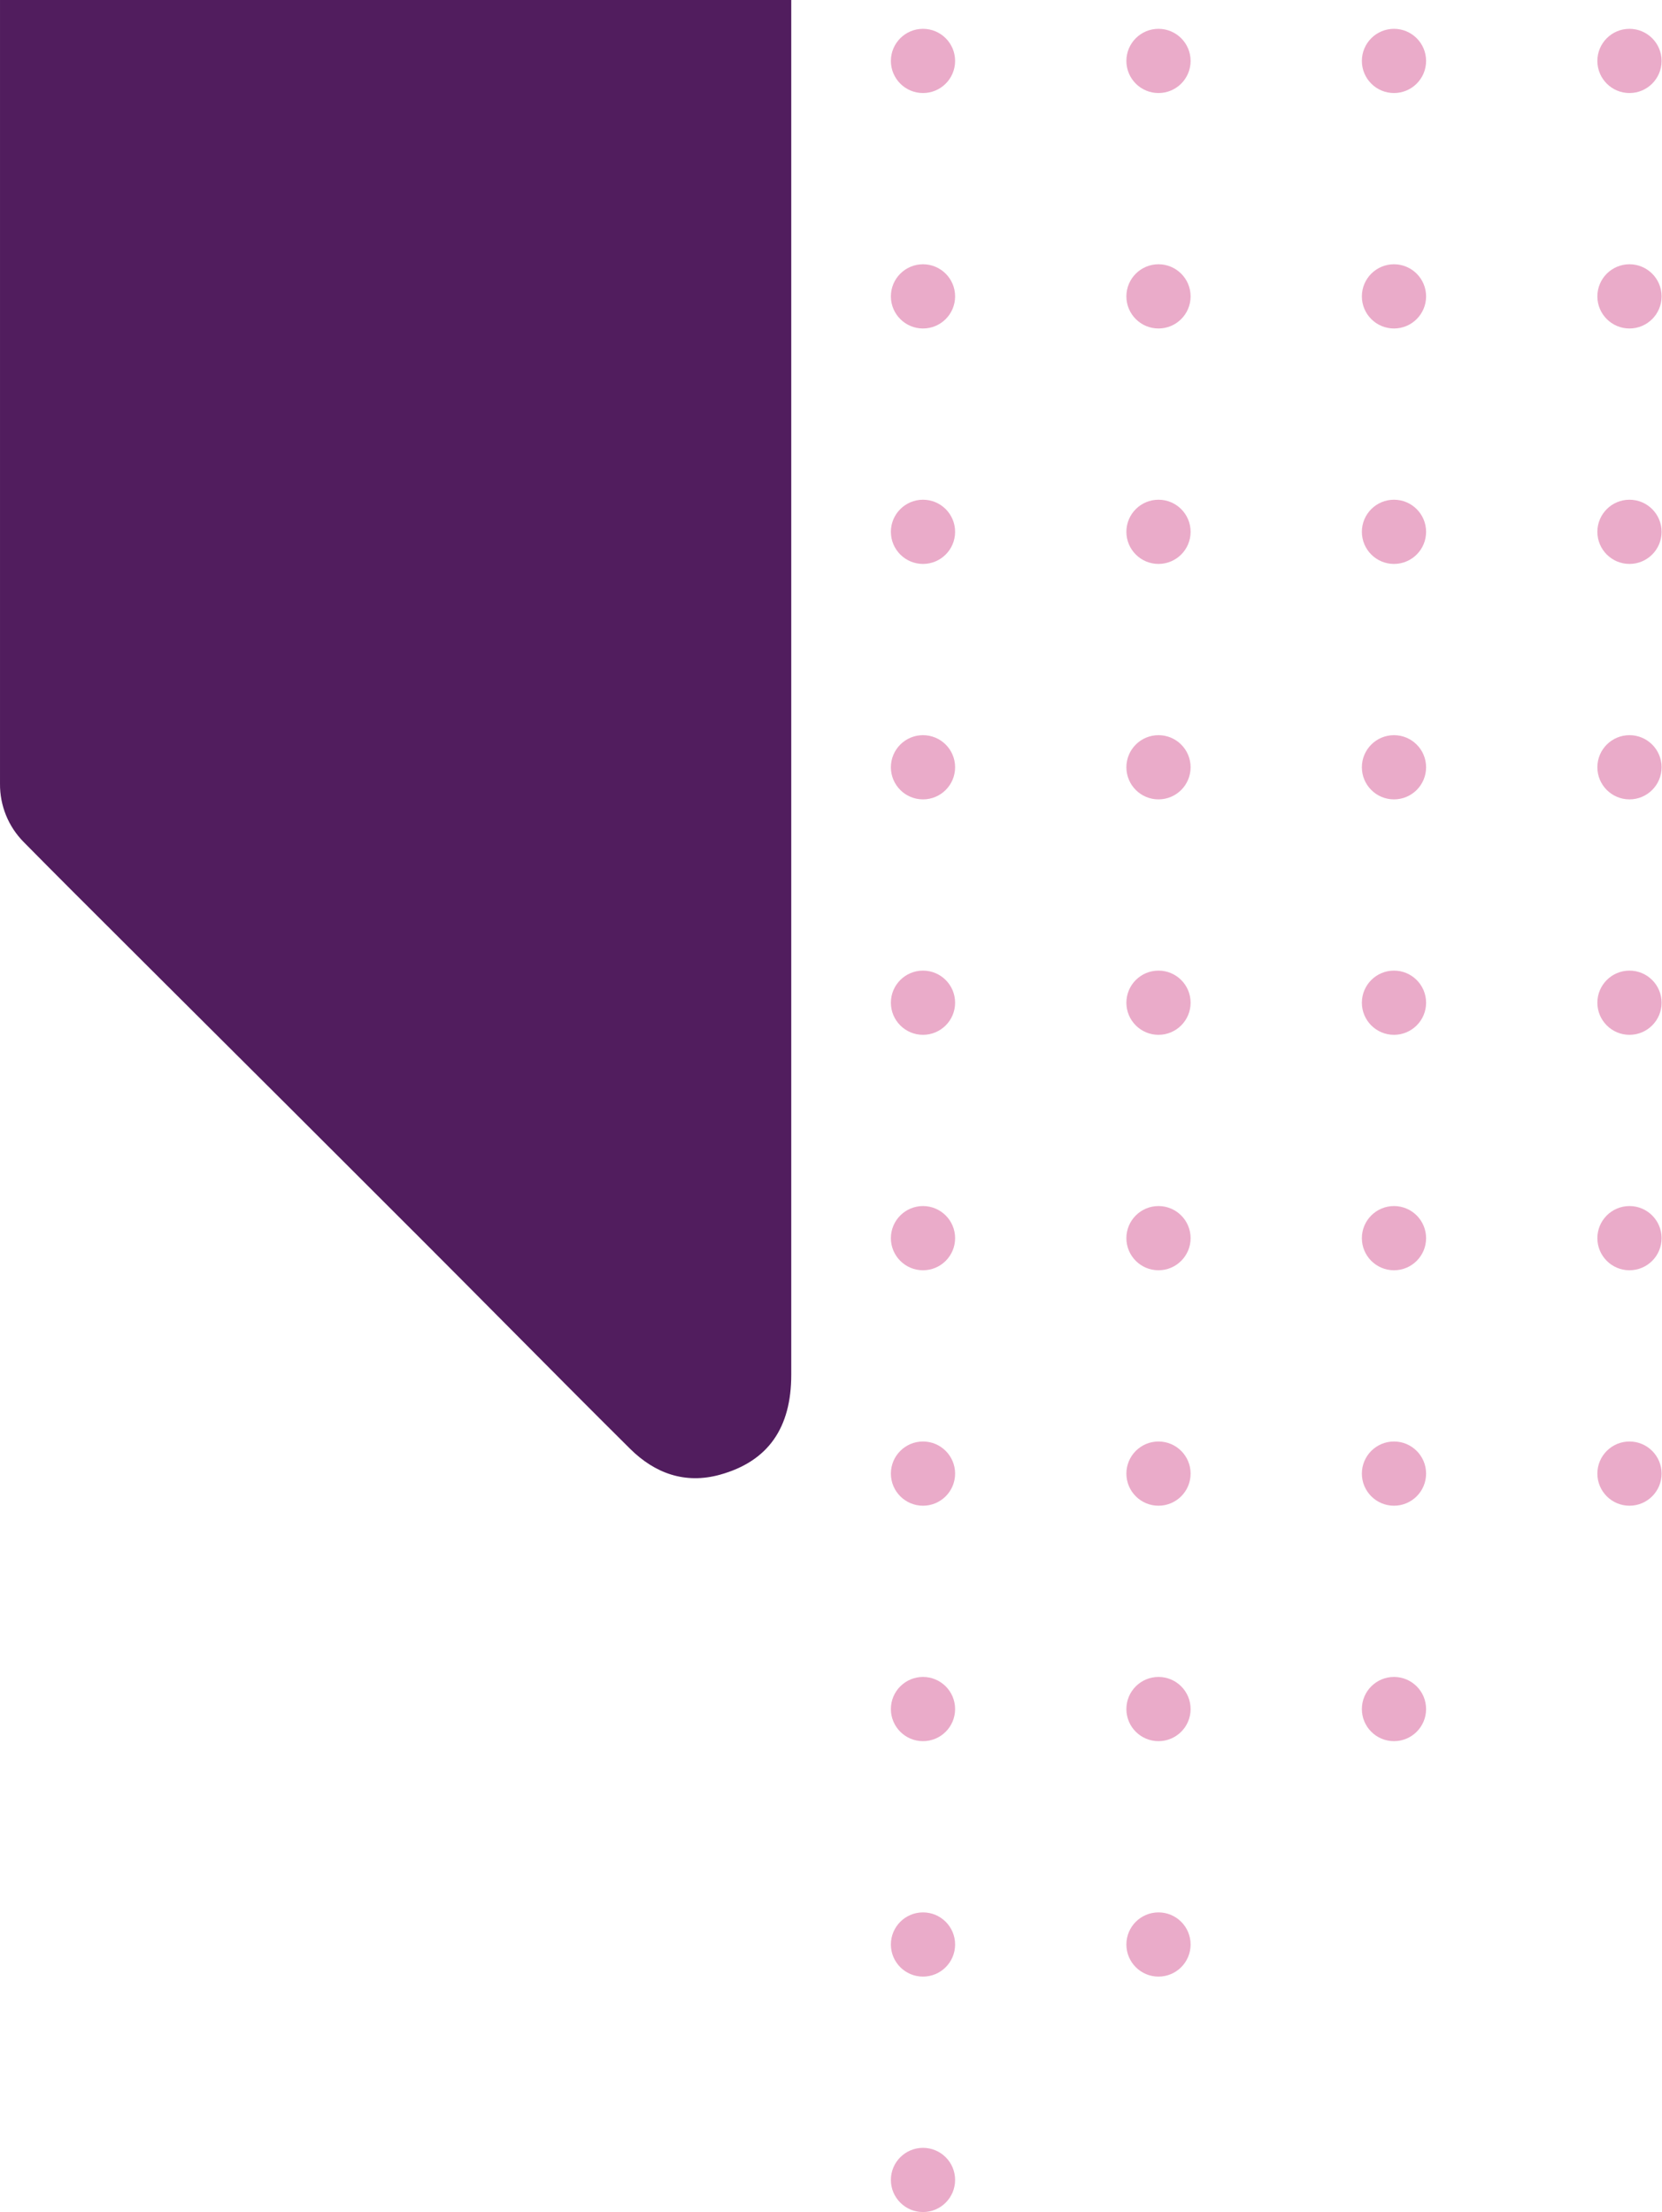 <svg width="317" height="422" viewBox="0 0 317 422" fill="none" xmlns="http://www.w3.org/2000/svg">
<g opacity="0.4" clip-path="url(#clip0_2044_15910)">
<circle cx="176.047" cy="11.625" r="6.125" transform="rotate(90 176.047 11.625)" fill="#CB2E79"/>
<circle cx="176.047" cy="236.208" r="6.125" transform="rotate(90 176.047 236.208)" fill="#CB2E79"/>
<circle cx="176.047" cy="56.542" r="6.125" transform="rotate(90 176.047 56.542)" fill="#CB2E79"/>
<circle cx="176.047" cy="281.125" r="6.125" transform="rotate(90 176.047 281.125)" fill="#CB2E79"/>
<circle cx="176.047" cy="101.458" r="6.125" transform="rotate(90 176.047 101.458)" fill="#CB2E79"/>
<circle cx="176.047" cy="326.042" r="6.125" transform="rotate(90 176.047 326.042)" fill="#CB2E79"/>
<circle cx="176.047" cy="146.375" r="6.125" transform="rotate(90 176.047 146.375)" fill="#CB2E79"/>
<circle cx="176.047" cy="370.958" r="6.125" transform="rotate(90 176.047 370.958)" fill="#CB2E79"/>
<circle cx="176.047" cy="191.292" r="6.125" transform="rotate(90 176.047 191.292)" fill="#CB2E79"/>
<circle cx="176.047" cy="415.875" r="6.125" transform="rotate(90 176.047 415.875)" fill="#CB2E79"/>
<circle cx="265.88" cy="11.625" r="6.125" transform="rotate(90 265.88 11.625)" fill="#CB2E79"/>
<circle cx="265.88" cy="236.208" r="6.125" transform="rotate(90 265.88 236.208)" fill="#CB2E79"/>
<circle cx="265.88" cy="56.542" r="6.125" transform="rotate(90 265.88 56.542)" fill="#CB2E79"/>
<circle cx="265.88" cy="281.125" r="6.125" transform="rotate(90 265.88 281.125)" fill="#CB2E79"/>
<circle cx="265.88" cy="101.458" r="6.125" transform="rotate(90 265.88 101.458)" fill="#CB2E79"/>
<circle cx="265.88" cy="326.042" r="6.125" transform="rotate(90 265.88 326.042)" fill="#CB2E79"/>
<circle cx="265.88" cy="146.375" r="6.125" transform="rotate(90 265.88 146.375)" fill="#CB2E79"/>
<circle cx="265.88" cy="191.292" r="6.125" transform="rotate(90 265.88 191.292)" fill="#CB2E79"/>
<circle cx="310.797" cy="11.625" r="6.125" transform="rotate(90 310.797 11.625)" fill="#CB2E79"/>
<circle cx="310.797" cy="236.208" r="6.125" transform="rotate(90 310.797 236.208)" fill="#CB2E79"/>
<circle cx="310.797" cy="56.542" r="6.125" transform="rotate(90 310.797 56.542)" fill="#CB2E79"/>
<circle cx="310.797" cy="281.125" r="6.125" transform="rotate(90 310.797 281.125)" fill="#CB2E79"/>
<circle cx="310.797" cy="101.458" r="6.125" transform="rotate(90 310.797 101.458)" fill="#CB2E79"/>
<circle cx="310.797" cy="146.375" r="6.125" transform="rotate(90 310.797 146.375)" fill="#CB2E79"/>
<circle cx="310.797" cy="191.292" r="6.125" transform="rotate(90 310.797 191.292)" fill="#CB2E79"/>
<circle cx="220.964" cy="11.625" r="6.125" transform="rotate(90 220.964 11.625)" fill="#CB2E79"/>
<circle cx="220.964" cy="236.208" r="6.125" transform="rotate(90 220.964 236.208)" fill="#CB2E79"/>
<circle cx="220.964" cy="56.542" r="6.125" transform="rotate(90 220.964 56.542)" fill="#CB2E79"/>
<circle cx="220.964" cy="281.125" r="6.125" transform="rotate(90 220.964 281.125)" fill="#CB2E79"/>
<circle cx="220.964" cy="101.458" r="6.125" transform="rotate(90 220.964 101.458)" fill="#CB2E79"/>
<circle cx="220.964" cy="326.042" r="6.125" transform="rotate(90 220.964 326.042)" fill="#CB2E79"/>
<circle cx="220.964" cy="146.375" r="6.125" transform="rotate(90 220.964 146.375)" fill="#CB2E79"/>
<circle cx="220.964" cy="370.958" r="6.125" transform="rotate(90 220.964 370.958)" fill="#CB2E79"/>
<circle cx="220.964" cy="191.292" r="6.125" transform="rotate(90 220.964 191.292)" fill="#CB2E79"/>
</g>
<path fill-rule="evenodd" clip-rule="evenodd" d="M0.001 0H150.922L150.92 0.32V262.262C150.92 272.375 146.547 278.783 137.294 281.344C130.648 283.172 124.892 281.073 120.17 276.382C112.342 268.61 104.574 260.783 96.806 252.955C91.256 247.364 85.706 241.772 80.135 236.2C63.578 219.631 46.995 203.077 30.385 186.54C27.8 183.955 25.21 181.373 22.619 178.791C16.572 172.762 10.521 166.731 4.532 160.653C3.078 159.189 1.929 157.452 1.151 155.541C0.374 153.63 -0.017 151.585 0.001 149.522V0Z" fill="#511D5E"/>
<defs>
<clipPath id="clip0_2044_15910">
<rect width="147" height="422" fill="white" transform="translate(316.922 422) rotate(-180)"/>
</clipPath>
</defs>
</svg>
